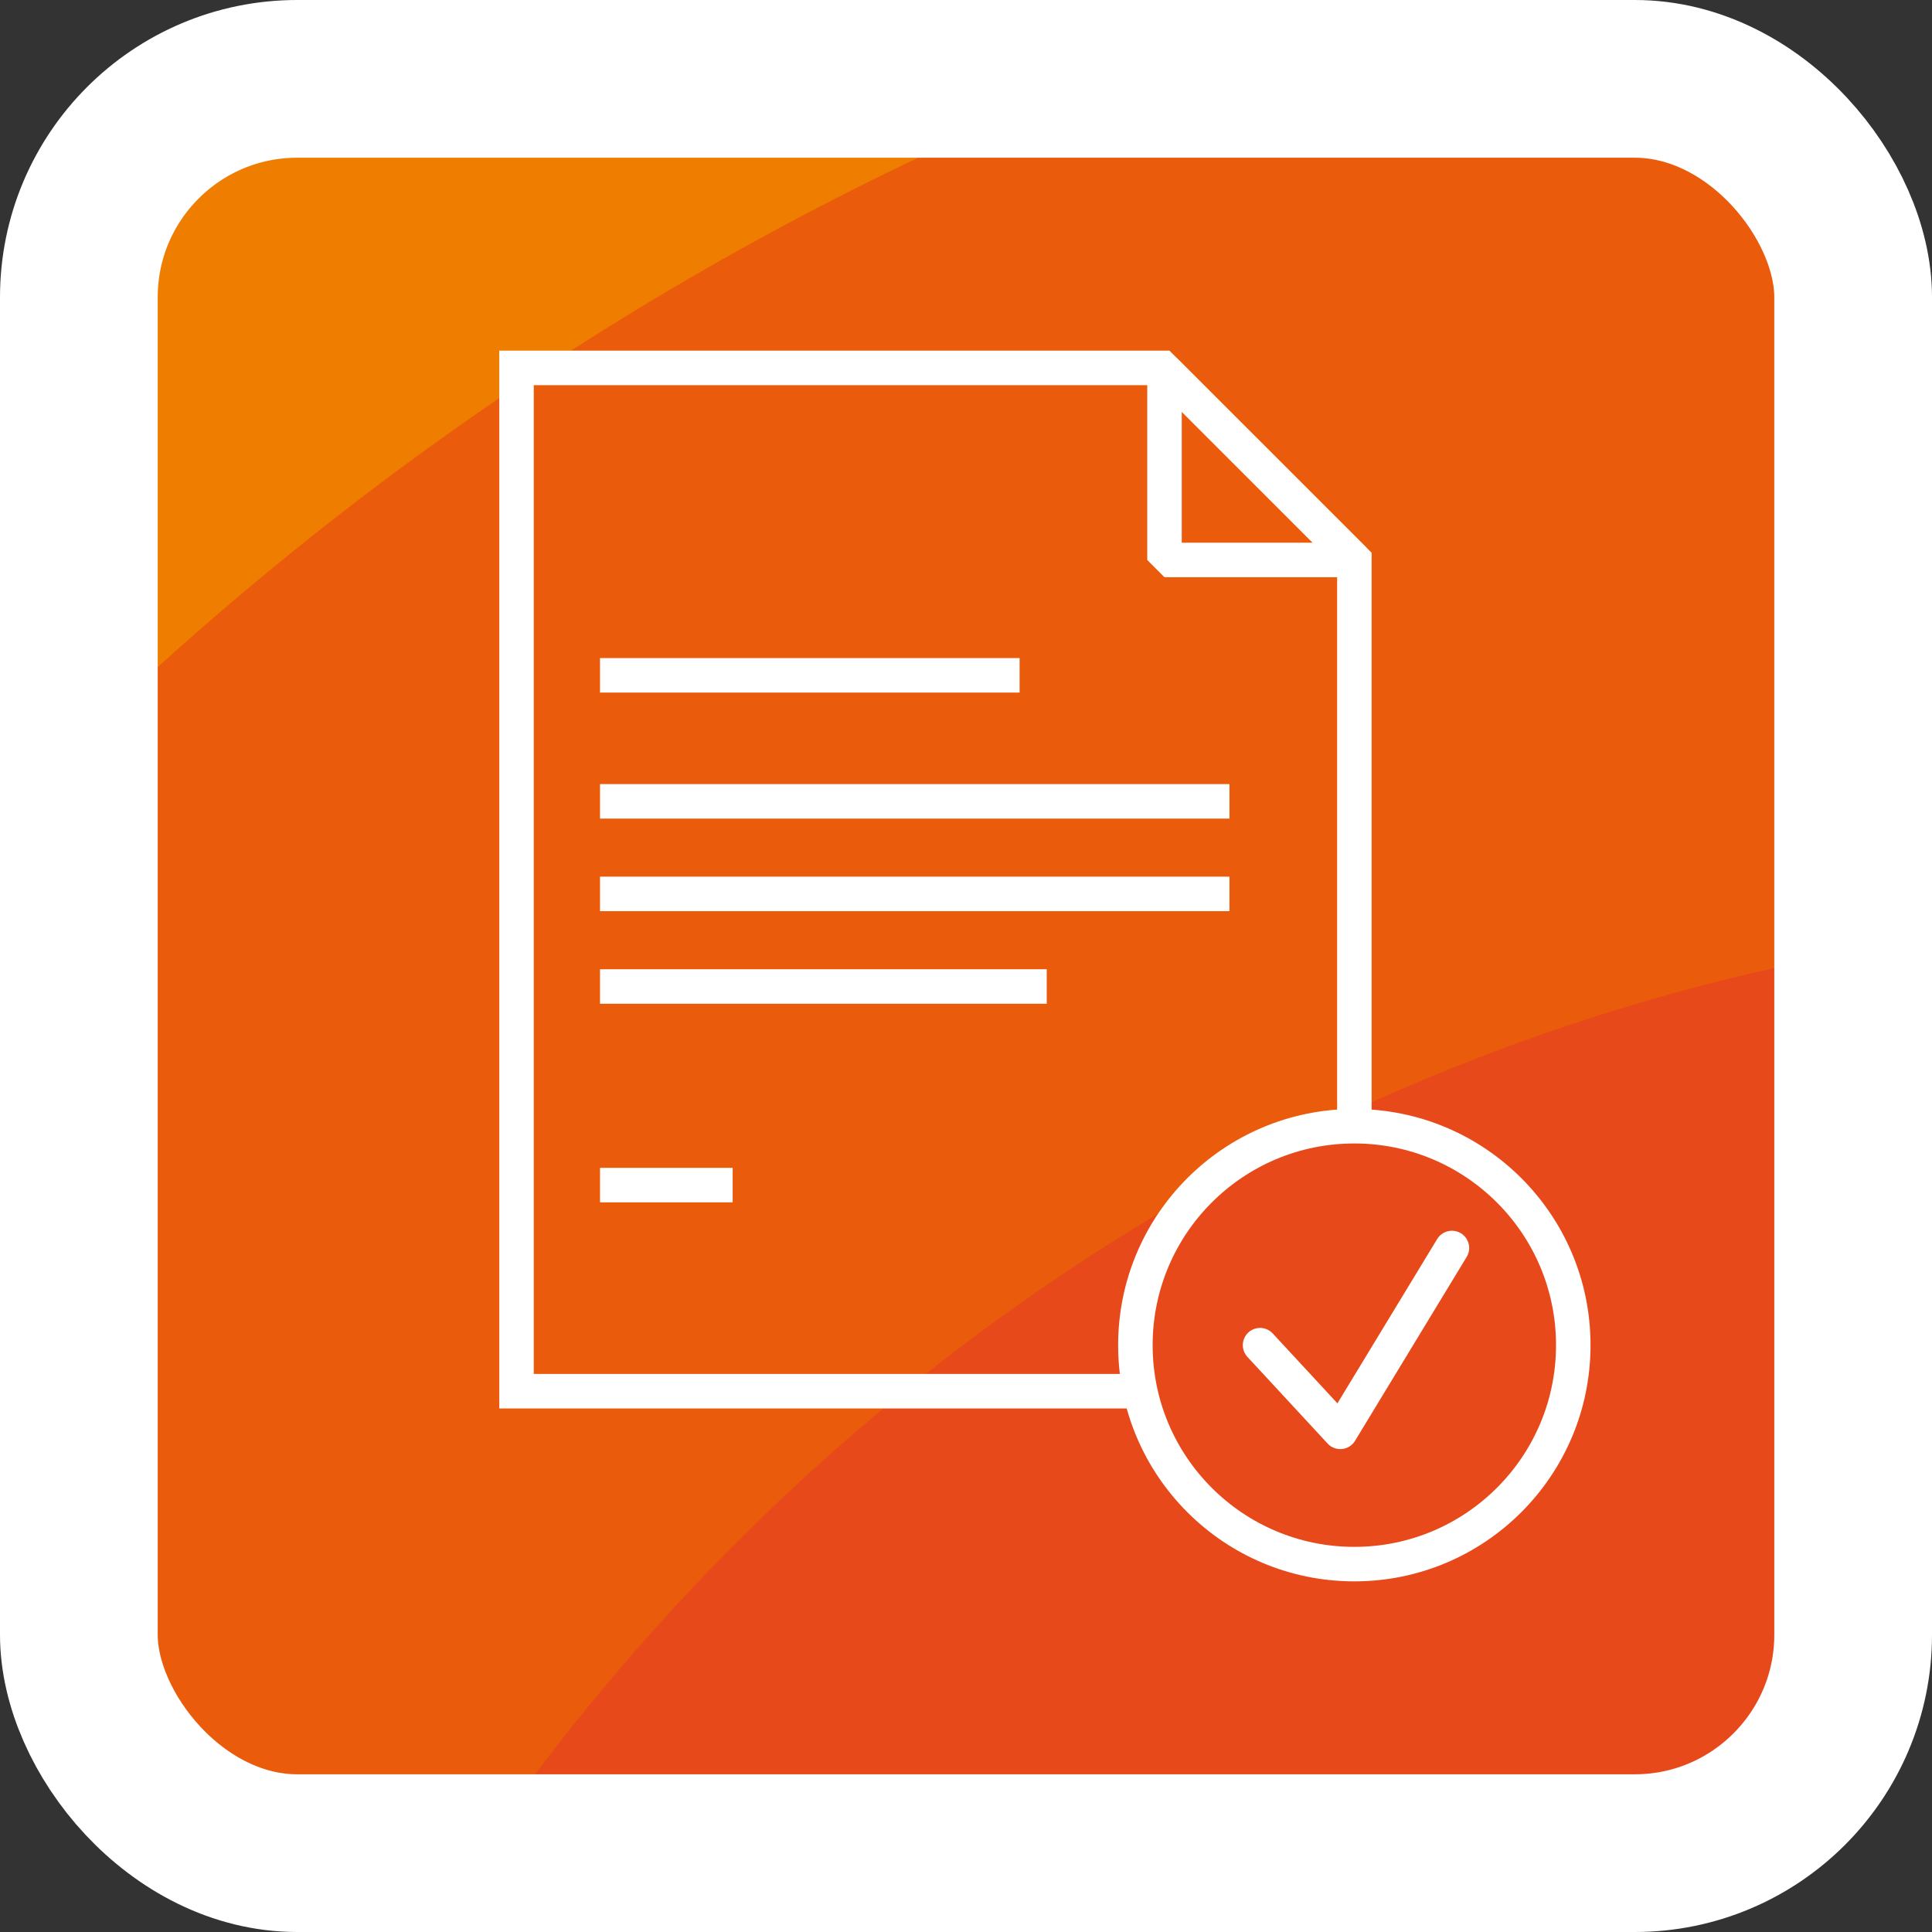 <?xml version="1.0" encoding="UTF-8"?>
<svg xmlns="http://www.w3.org/2000/svg" xmlns:xlink="http://www.w3.org/1999/xlink" viewBox="0 0 98 98">
  <rect x="0" y="0" width="98" height="98" fill="#333333" stroke="none"/>
  <defs>
    <clipPath id="clip-path">
      <rect x="4" y="4" width="90" height="90" rx="11.077" style="fill:none"></rect>
    </clipPath>
    <clipPath id="clip-path-2">
      <rect x="4" y="296.358" width="90" height="90" rx="11.077" style="fill:none"></rect>
    </clipPath>
    <clipPath id="clip-path-3">
      <rect x="4" y="-212.437" width="90" height="90" rx="11.077" style="fill:none"></rect>
    </clipPath>
    <clipPath id="clip-path-4">
      <rect x="4" y="181.399" width="90" height="90" rx="11.077" style="fill:none"></rect>
    </clipPath>
    <clipPath id="clip-path-5">
      <rect x="4" y="-108.187" width="90" height="90" rx="11.077" style="fill:none"></rect>
    </clipPath>
  </defs>
  <g id="hg">
    <g style="clip-path:url(#clip-path)">
      <ellipse cx="112.724" cy="160.907" rx="358.336" ry="375.389" style="fill:#ffcb00"></ellipse>
      <ellipse cx="112.724" cy="160.907" rx="306.572" ry="321.162" style="fill:#f7a600"></ellipse>
      <ellipse cx="112.724" cy="160.907" rx="260.535" ry="272.934" style="fill:#f18a00"></ellipse>
      <ellipse cx="112.724" cy="160.907" rx="203.992" ry="213.7" style="fill:#ef7d00"></ellipse>
      <ellipse cx="112.724" cy="160.907" rx="160.25" ry="167.876" style="fill:#ea5b0c"></ellipse>
      <ellipse cx="112.724" cy="160.907" rx="109.114" ry="114.307" style="fill:#e8491b"></ellipse>
    </g>
    <rect x="4" y="4" width="90" height="90" rx="11.077" style="fill:none;stroke:#fff;stroke-miterlimit:10;stroke-width:8px"></rect>
    <g style="clip-path:url(#clip-path-2)">
      <ellipse cx="112.724" cy="453.266" rx="358.336" ry="375.389" style="fill:#ffcb00"></ellipse>
    </g>
    <g style="clip-path:url(#clip-path-3)">
      <ellipse cx="112.724" cy="-55.529" rx="358.336" ry="375.389" style="fill:#ffcb00"></ellipse>
      <ellipse cx="112.724" cy="-55.529" rx="306.572" ry="321.162" style="fill:#f7a600"></ellipse>
      <ellipse cx="112.724" cy="-55.529" rx="260.535" ry="272.934" style="fill:#f18a00"></ellipse>
      <ellipse cx="112.724" cy="-55.529" rx="203.992" ry="213.7" style="fill:#ef7d00"></ellipse>
      <ellipse cx="112.724" cy="-55.529" rx="160.25" ry="167.876" style="fill:#ea5b0c"></ellipse>
      <ellipse cx="112.724" cy="-55.529" rx="109.114" ry="114.307" style="fill:#e8491b"></ellipse>
    </g>
    <g style="clip-path:url(#clip-path-4)">
      <ellipse cx="112.724" cy="338.306" rx="358.336" ry="375.389" style="fill:#ffcb00"></ellipse>
      <ellipse cx="112.724" cy="338.306" rx="306.572" ry="321.162" style="fill:#f7a600"></ellipse>
      <ellipse cx="112.724" cy="338.306" rx="260.535" ry="272.934" style="fill:#f18a00"></ellipse>
    </g>
    <g style="clip-path:url(#clip-path-5)">
      <ellipse cx="112.724" cy="48.72" rx="358.336" ry="375.389" style="fill:#ffcb00"></ellipse>
      <ellipse cx="112.724" cy="48.72" rx="306.572" ry="321.162" style="fill:#f7a600"></ellipse>
      <ellipse cx="112.724" cy="48.72" rx="260.535" ry="272.934" style="fill:#f18a00"></ellipse>
      <ellipse cx="112.724" cy="48.72" rx="203.992" ry="213.7" style="fill:#ef7d00"></ellipse>
      <ellipse cx="112.724" cy="48.72" rx="160.25" ry="167.876" style="fill:#ea5b0c"></ellipse>
      <ellipse cx="112.724" cy="48.72" rx="109.114" ry="114.307" style="fill:#e8491b"></ellipse>
    </g>
  </g>
  <g id="icon">
    <g id="instandhaltung-doc">
      <path d="M57.84,70.568H26.2V18.661H58.959L68.7,28.4V57.127" style="fill:none;stroke:#fff;stroke-miterlimit:10;stroke-width:1.75px"></path>
      <polygon points="59.069 18.776 68.698 28.405 59.069 28.405 59.069 18.776" style="fill:none;stroke:#fff;stroke-linejoin:bevel;stroke-width:1.75px"></polygon>
      <line x1="30.436" y1="34.256" x2="51.719" y2="34.256" style="fill:none;stroke:#fff;stroke-miterlimit:10;stroke-width:1.75px"></line>
      <line x1="30.436" y1="40.648" x2="62.363" y2="40.648" style="fill:none;stroke:#fff;stroke-miterlimit:10;stroke-width:1.75px"></line>
      <line x1="30.436" y1="45.343" x2="62.363" y2="45.343" style="fill:none;stroke:#fff;stroke-miterlimit:10;stroke-width:1.75px"></line>
      <line x1="30.436" y1="50.039" x2="53.095" y2="50.039" style="fill:none;stroke:#fff;stroke-miterlimit:10;stroke-width:1.75px"></line>
      <line x1="30.436" y1="60.114" x2="37.164" y2="60.114" style="fill:none;stroke:#fff;stroke-miterlimit:10;stroke-width:1.75px"></line>
      <circle cx="68.698" cy="68.233" r="11.106" style="fill:none;stroke:#fff;stroke-miterlimit:10;stroke-width:1.75px"></circle>
      <polyline points="63.916 68.233 67.986 72.63 73.648 63.304" style="fill:none;stroke:#fff;stroke-linecap:round;stroke-linejoin:round;stroke-width:1.75px"></polyline>
    </g>
  </g>
</svg>
